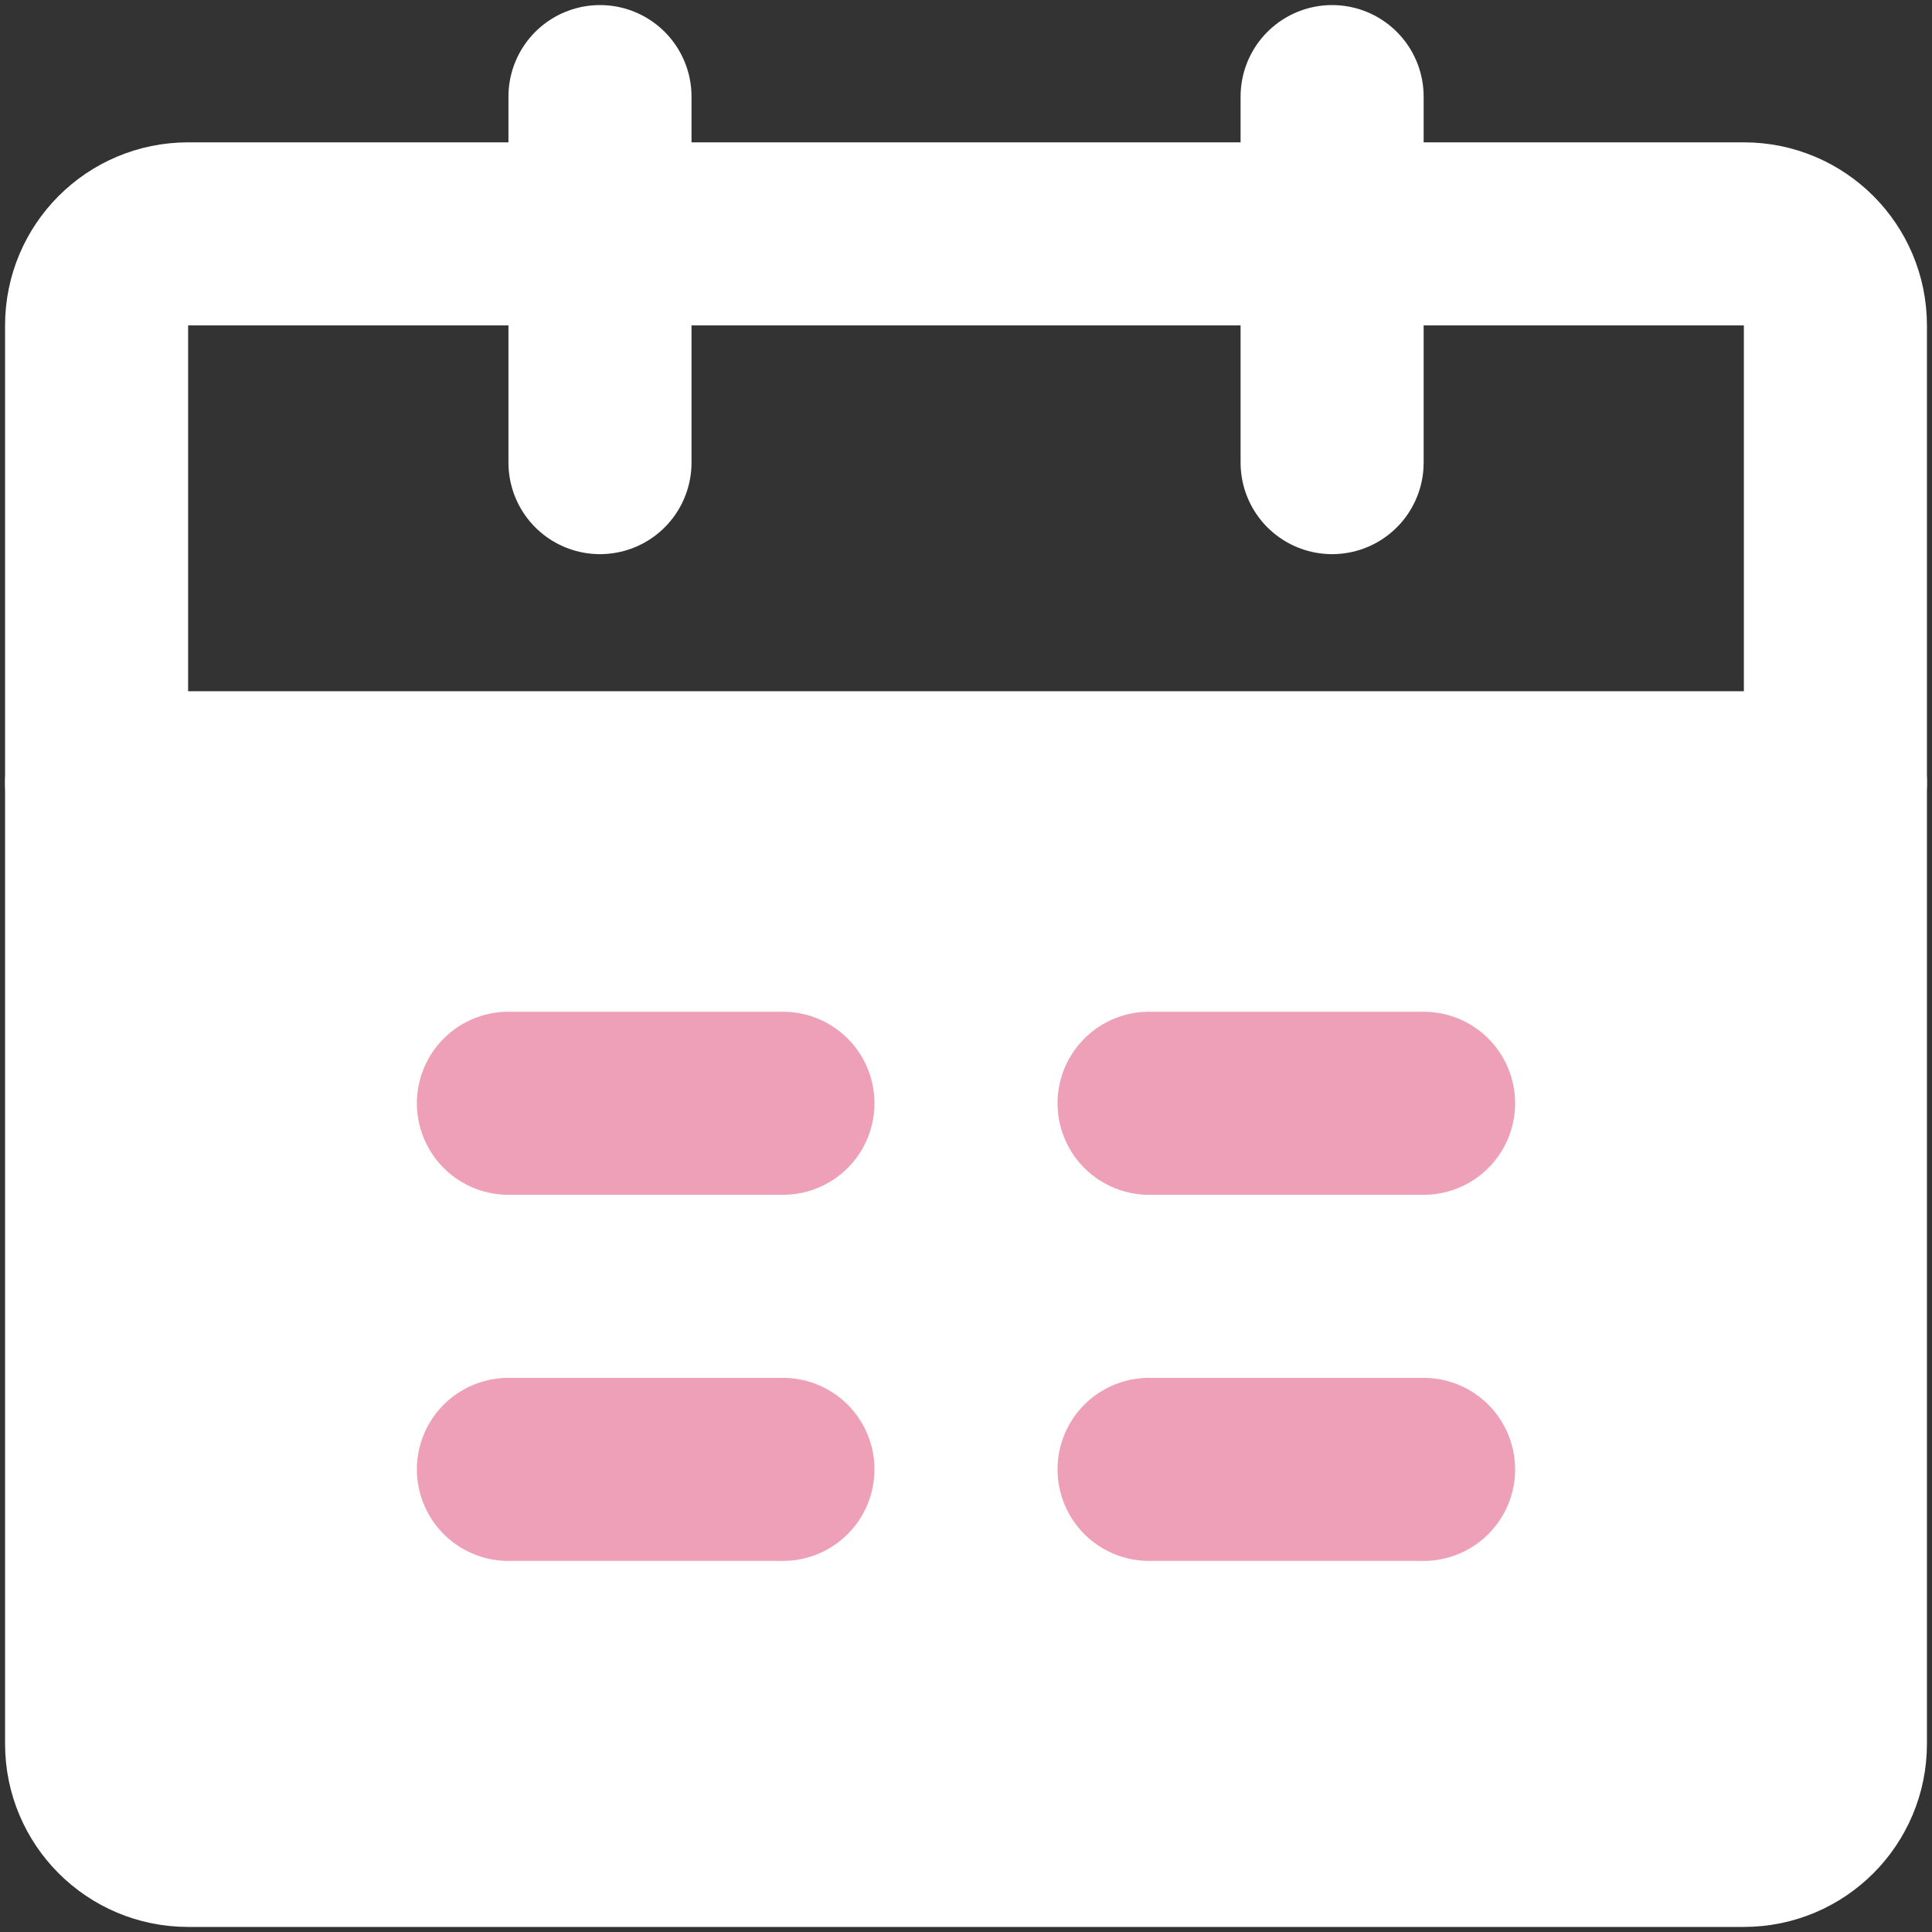 <svg width="20" height="20" viewBox="0 0 20 20" fill="none" xmlns="http://www.w3.org/2000/svg">
<rect x="0" y="0" width="20" height="20" fill="#333333" stroke="none"/>
<path d="M1 8.105H19V18.053C19 18.576 18.576 19 18.053 19H1.947C1.424 19 1 18.576 1 18.053V8.105Z" fill="white" stroke="white" stroke-width="1.895" stroke-linejoin="round"/>
<path d="M1 3.368C1 2.845 1.424 2.421 1.947 2.421H18.053C18.576 2.421 19 2.845 19 3.368V8.105H1V3.368Z" stroke="white" stroke-width="1.895" stroke-linejoin="round"/>
<path d="M6.211 1V4.789V1Z" fill="white"/>
<path d="M6.211 1V4.789" stroke="white" stroke-width="1.895" stroke-linecap="round" stroke-linejoin="round"/>
<path d="M13.79 1V4.789V1Z" fill="white"/>
<path d="M13.79 1V4.789" stroke="white" stroke-width="1.895" stroke-linecap="round" stroke-linejoin="round"/>
<path d="M5.263 15.211H8.105" stroke="#EFA0B9" stroke-width="1.895" stroke-linecap="round" stroke-linejoin="round"/>
<path d="M11.895 11.421H14.737" stroke="#EFA0B9" stroke-width="1.895" stroke-linecap="round" stroke-linejoin="round"/>
<path d="M5.263 11.421H8.105" stroke="#EFA0B9" stroke-width="1.895" stroke-linecap="round" stroke-linejoin="round"/>
<path d="M11.895 15.211H14.737" stroke="#EFA0B9" stroke-width="1.895" stroke-linecap="round" stroke-linejoin="round"/>
</svg>
